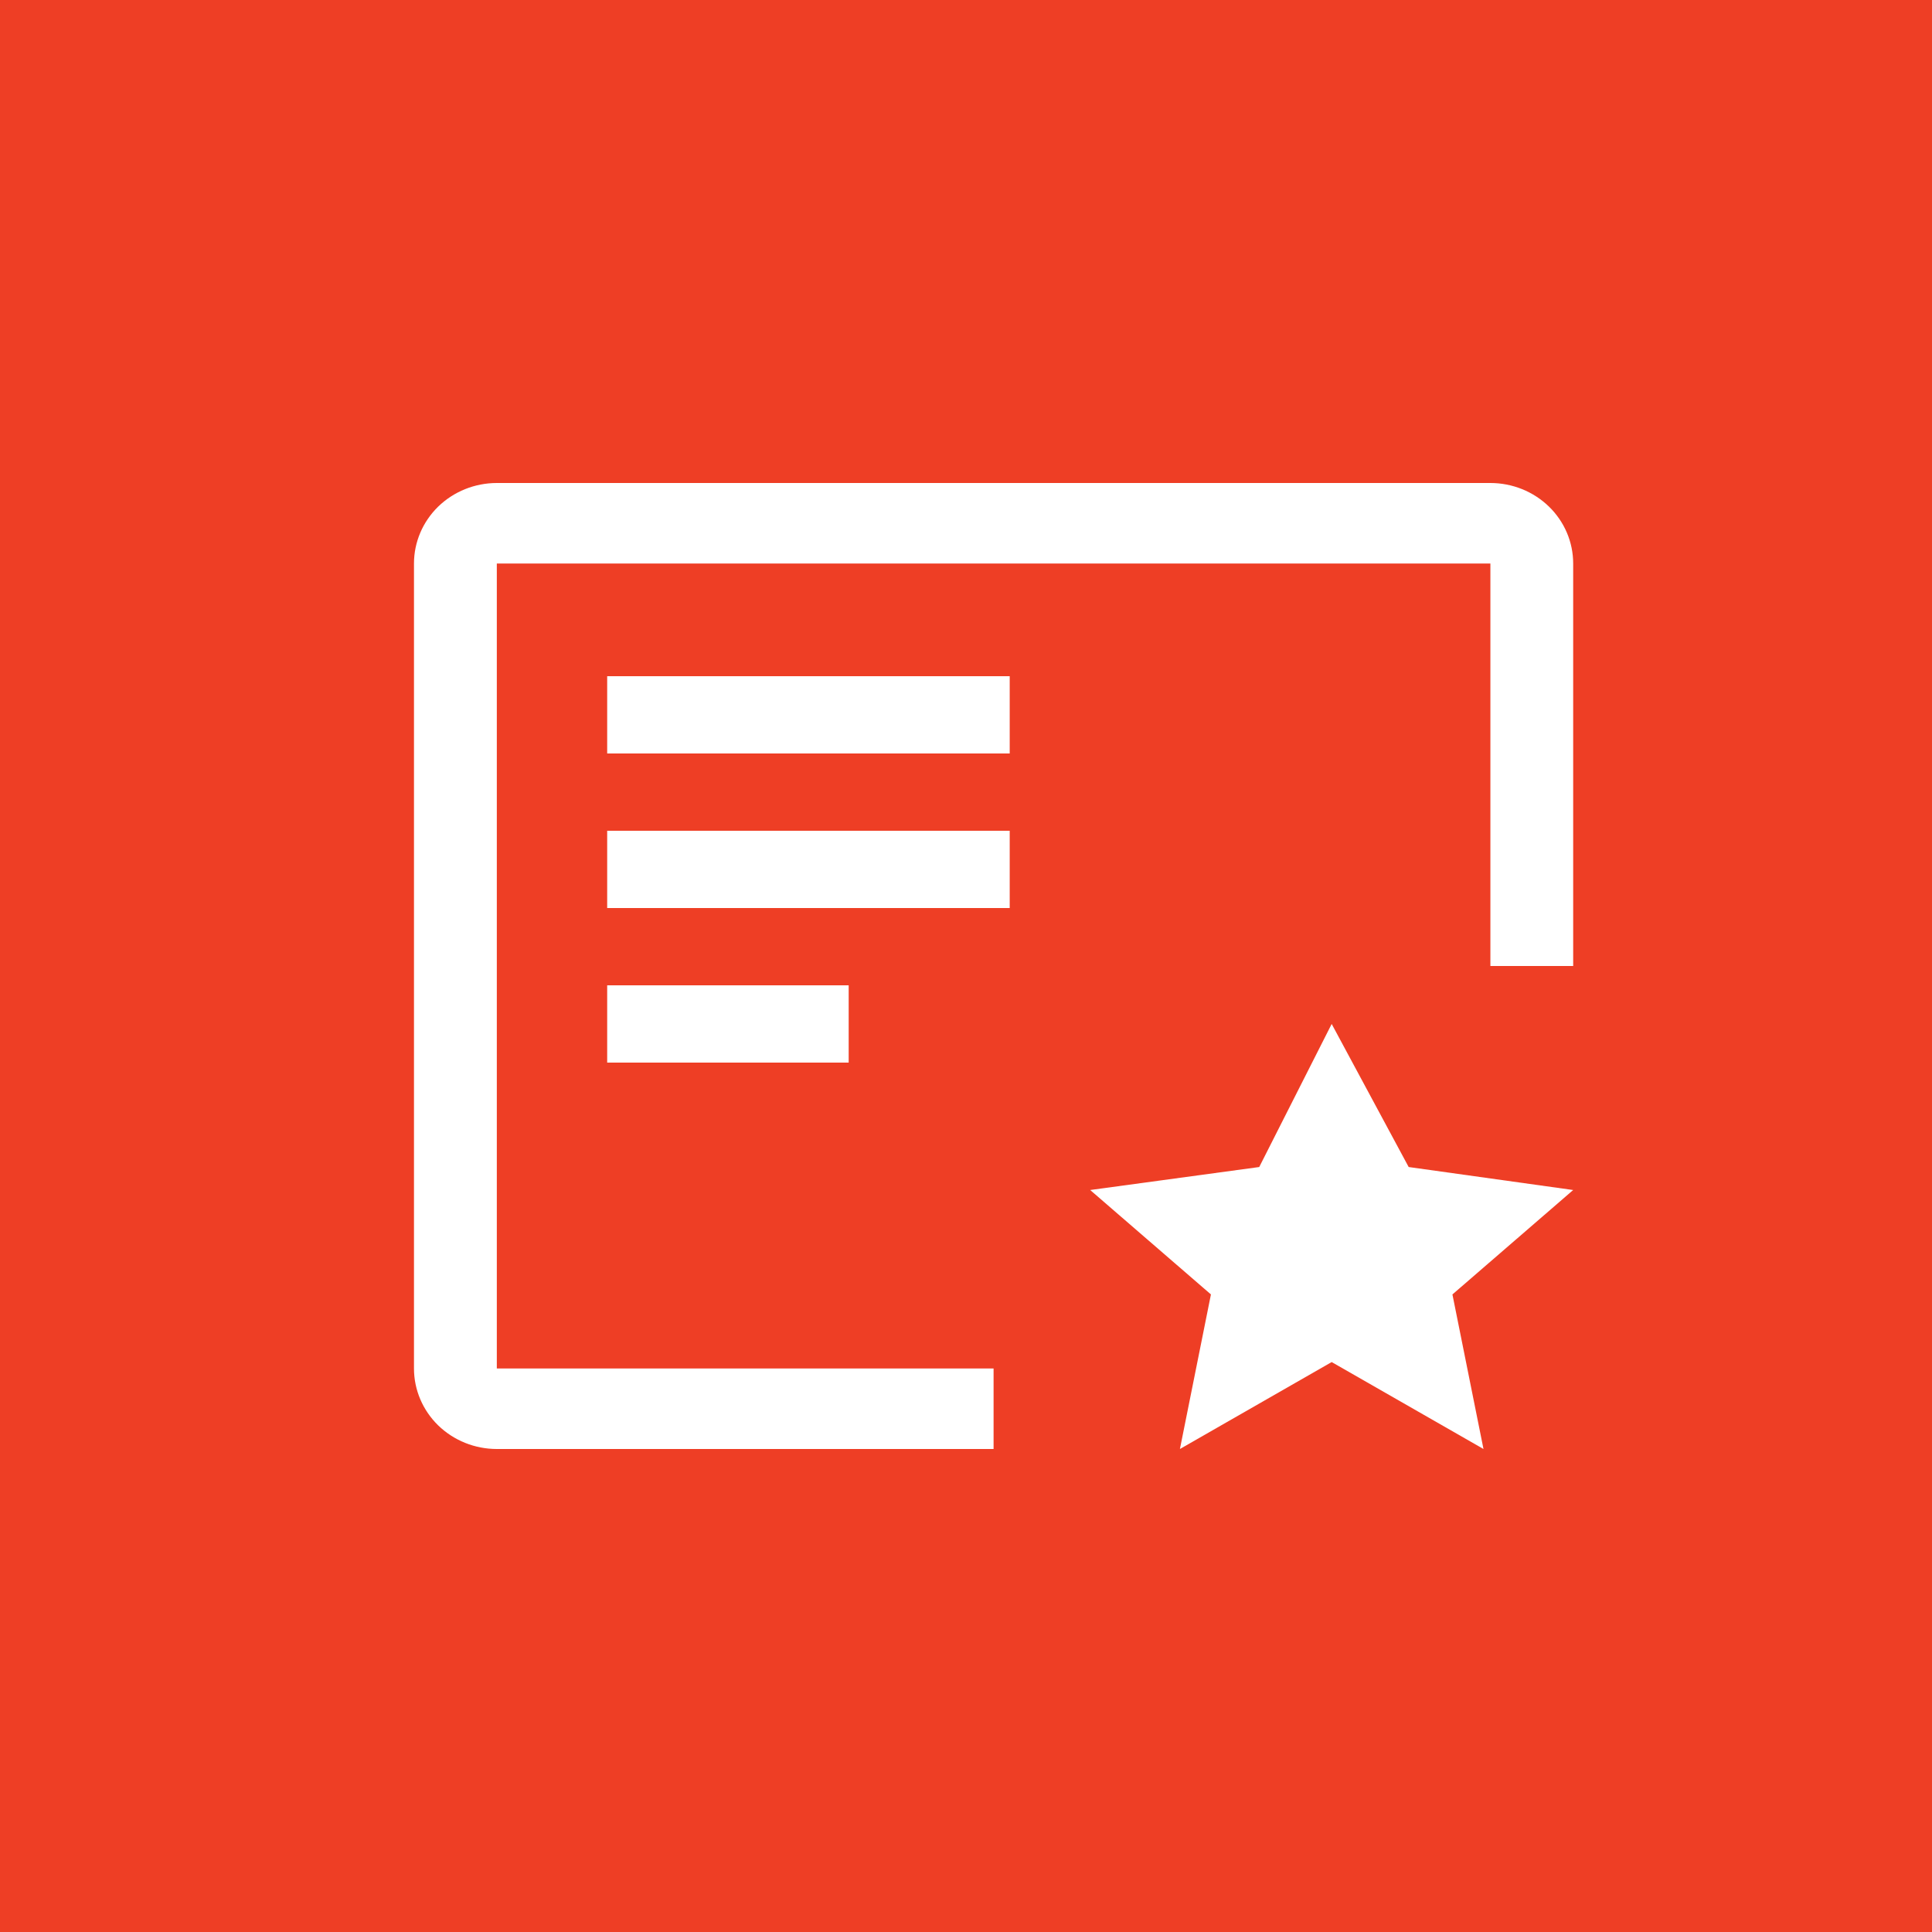 <svg width="40" height="40" viewBox="0 0 40 40" fill="none" xmlns="http://www.w3.org/2000/svg">
<rect width="40" height="40" fill="#EE3E25"/>
<path d="M27.571 21.2L29.165 24.162L32.571 24.638L30.071 26.8L30.714 30L27.571 28.2L24.429 30L25.071 26.8L22.571 24.638L26.071 24.162L27.571 21.2ZM12.571 20.4H17.571V22H12.571V20.4ZM12.571 17.2H20.905V18.8H12.571V17.2ZM12.571 14H20.905V15.6H12.571V14Z" fill="white"/>
<path d="M20.571 28.333H10.286V11.667H30.857V20H32.571V11.667C32.571 11.225 32.391 10.801 32.069 10.488C31.748 10.176 31.312 10 30.857 10H10.286C9.831 10 9.395 10.176 9.073 10.488C8.752 10.801 8.571 11.225 8.571 11.667V28.333C8.571 28.775 8.752 29.199 9.073 29.512C9.395 29.824 9.831 30 10.286 30H20.571V28.333Z" fill="white"/>
</svg>
